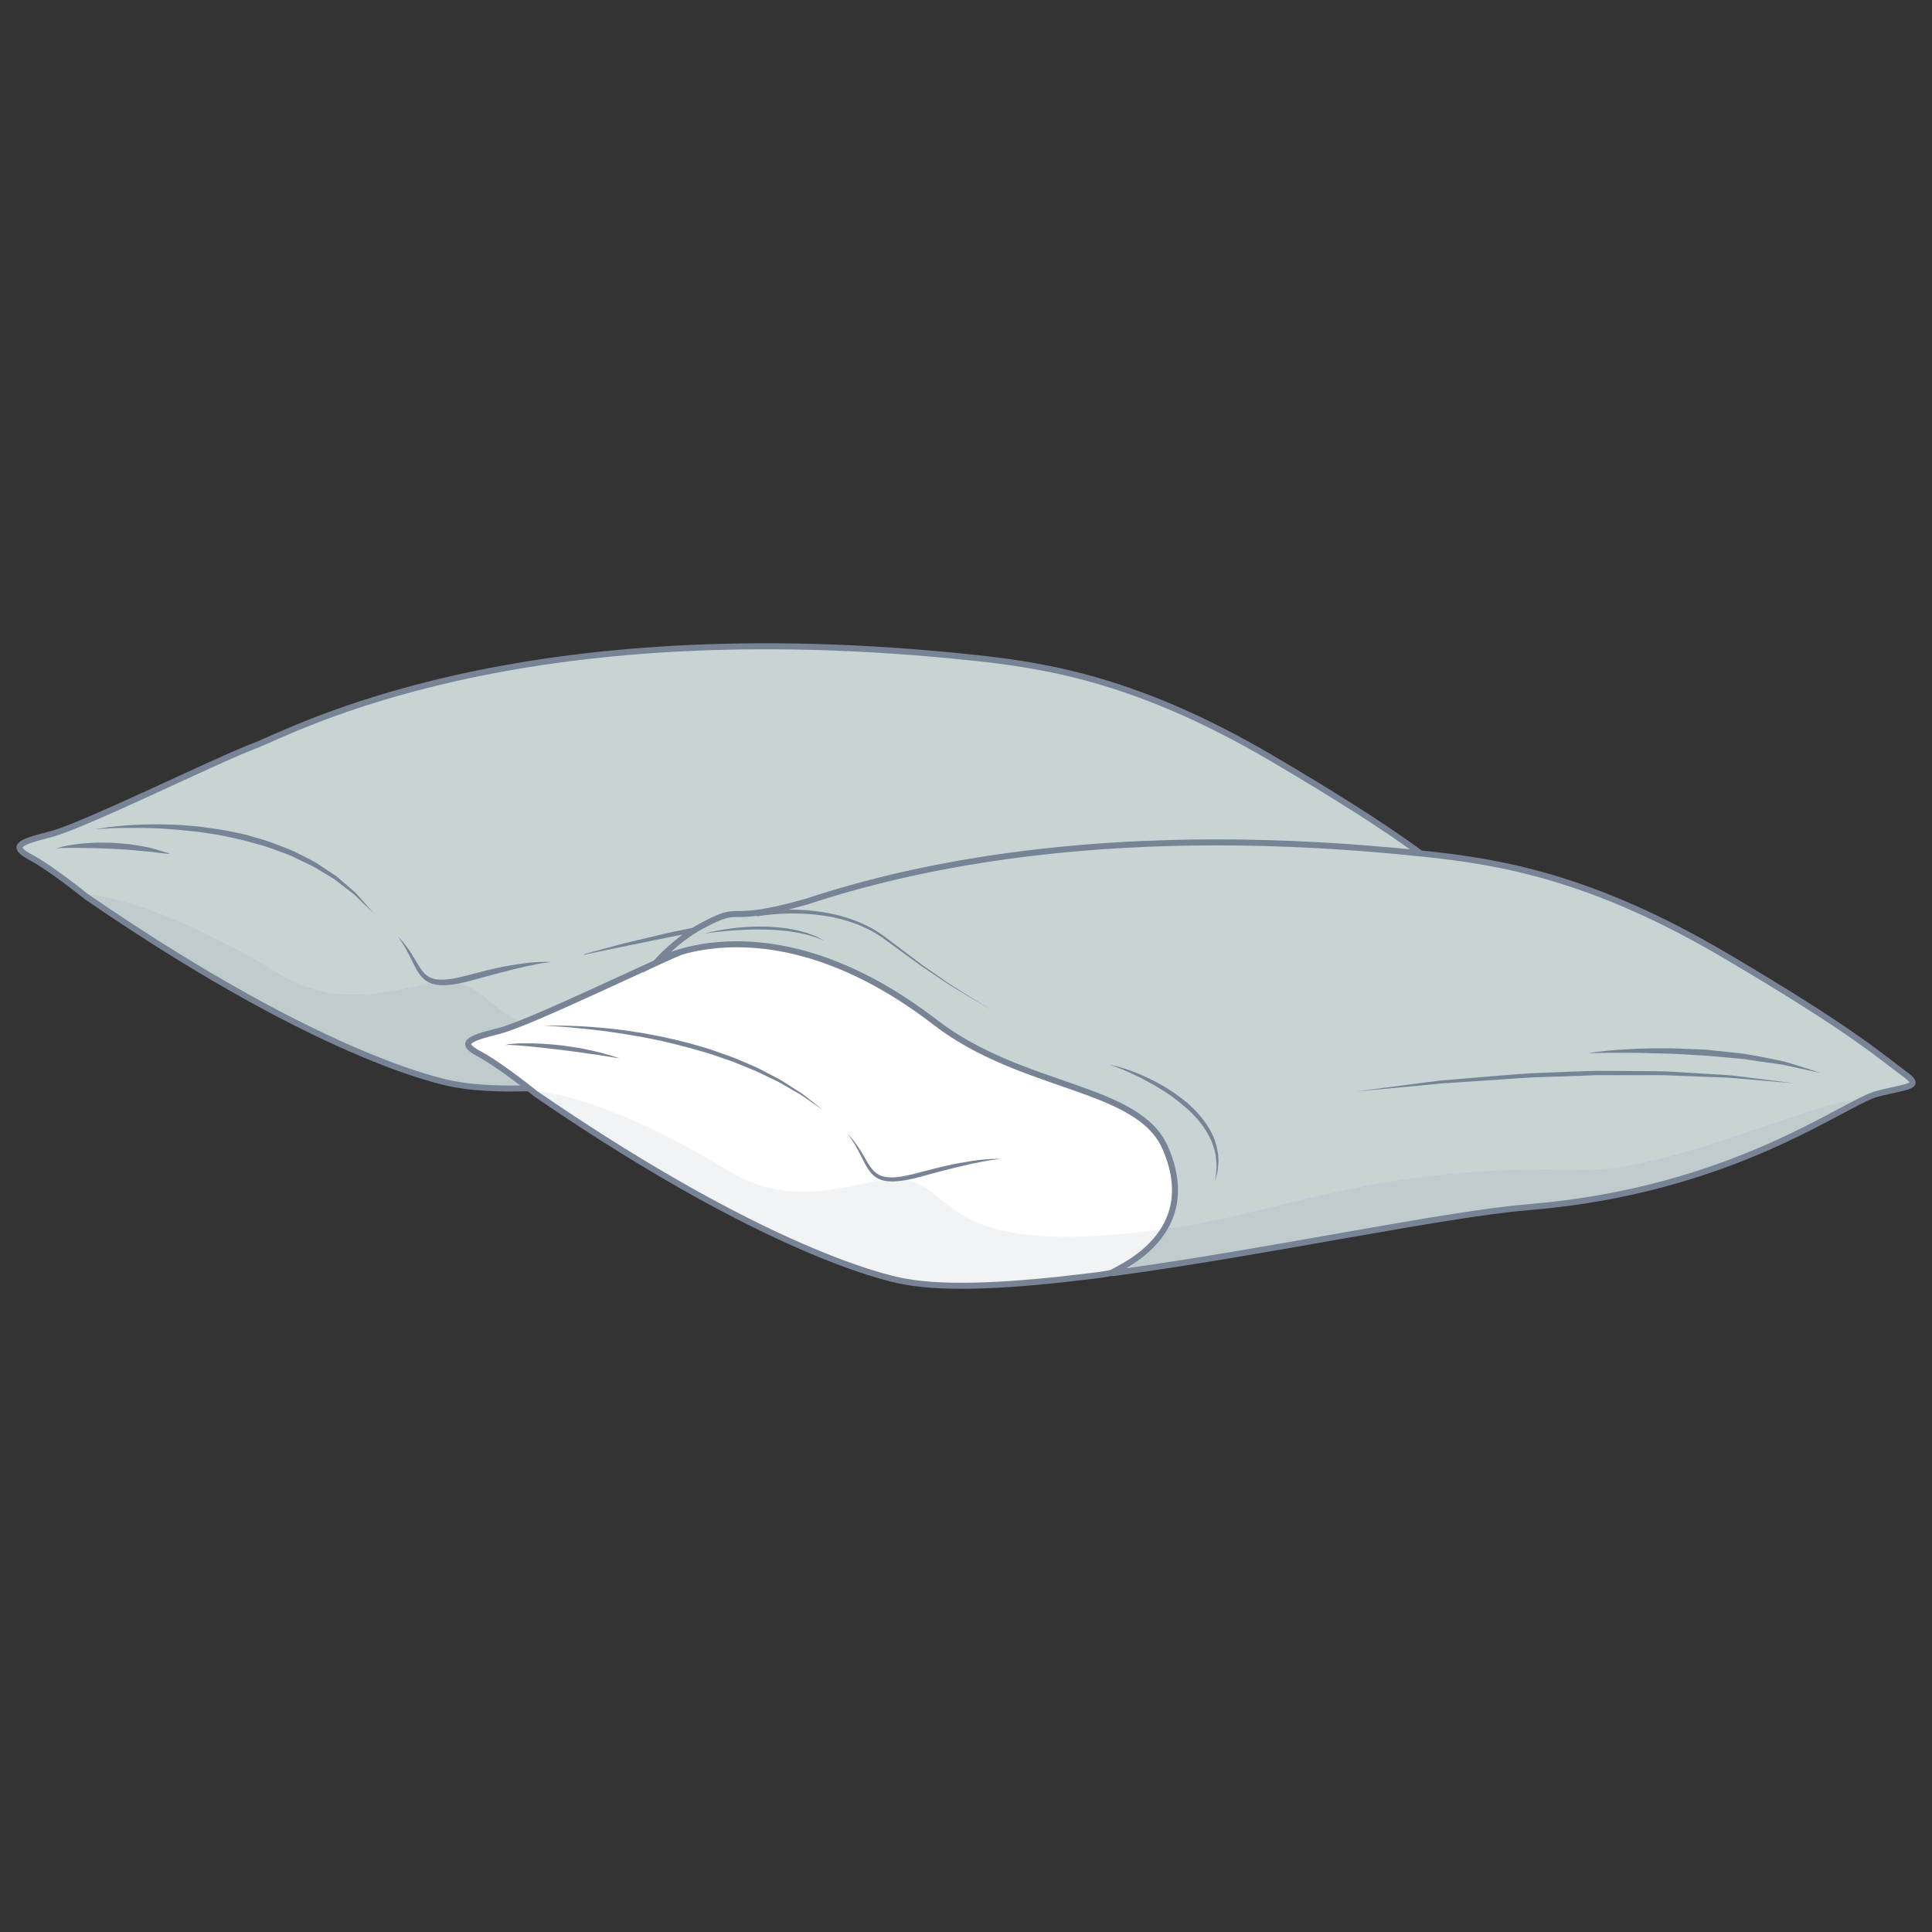 <?xml version="1.0" encoding="UTF-8" standalone="no"?>
<!-- Created with Inkscape (http://www.inkscape.org/) -->
<svg xmlns:inkscape="http://www.inkscape.org/namespaces/inkscape" xmlns:sodipodi="http://sodipodi.sourceforge.net/DTD/sodipodi-0.dtd" xmlns="http://www.w3.org/2000/svg" xmlns:svg="http://www.w3.org/2000/svg" version="1.1" id="svg1" width="300" height="300" viewBox="0 0 300 300" sodipodi:docname="pillows and pillow protectors.svg" inkscape:version="1.3.2 (091e20e, 2023-11-25)">
  <rect x="0" y="0" width="300" height="300" fill="#333333" stroke="none"/>
  <defs id="defs1">
    <clipPath id="clipPath824">
      <path d="M 0,0 H 841.89 V 595.28 H 0 Z" id="path824"></path>
    </clipPath>
    <clipPath id="clipPath826">
      <path d="M 0,0 H 841.89 V 595.28 H 0 Z" transform="translate(-626.145,-137.59)" id="path826"></path>
    </clipPath>
    <clipPath id="clipPath828">
      <path d="M 0,0 H 841.89 V 595.28 H 0 Z" id="path828"></path>
    </clipPath>
    <clipPath id="clipPath830">
      <path d="M 0,0 H 841.89 V 595.28 H 0 Z" id="path830"></path>
    </clipPath>
    <clipPath id="clipPath832">
      <path d="M 0,0 H 841.89 V 595.28 H 0 Z" id="path832"></path>
    </clipPath>
    <clipPath id="clipPath834">
      <path d="M 0,0 H 841.89 V 595.28 H 0 Z" id="path834"></path>
    </clipPath>
    <clipPath id="clipPath836">
      <path d="M 0,0 H 841.89 V 595.28 H 0 Z" id="path836"></path>
    </clipPath>
    <clipPath id="clipPath838">
      <path d="M 0,0 H 841.89 V 595.28 H 0 Z" id="path838"></path>
    </clipPath>
    <clipPath id="clipPath839">
      <path d="m 582.694,137.1 h 155.14 v 22.736 h -155.14 z" id="path839"></path>
    </clipPath>
    <clipPath id="clipPath841">
      <path d="M 0,0 H 841.89 V 595.28 H 0 Z" transform="matrix(1.333,0,0,-1.333,0,793.707)" id="path841"></path>
    </clipPath>
    <clipPath id="clipPath843">
      <path d="M 0,0 H 841.89 V 595.28 H 0 Z" id="path843"></path>
    </clipPath>
    <clipPath id="clipPath845">
      <path d="M 0,0 H 841.89 V 595.28 H 0 Z" transform="translate(-717.62,-125.413)" id="path845"></path>
    </clipPath>
    <clipPath id="clipPath847">
      <path d="M 0,0 H 841.89 V 595.28 H 0 Z" id="path847"></path>
    </clipPath>
    <clipPath id="clipPath849">
      <path d="M 0,0 H 841.89 V 595.28 H 0 Z" transform="translate(-794.815,-138.884)" id="path849"></path>
    </clipPath>
    <clipPath id="clipPath851">
      <path d="M 0,0 H 841.89 V 595.28 H 0 Z" id="path851"></path>
    </clipPath>
    <clipPath id="clipPath853">
      <path d="M 0,0 H 841.89 V 595.28 H 0 Z" id="path853"></path>
    </clipPath>
    <clipPath id="clipPath855">
      <path d="M 0,0 H 841.89 V 595.28 H 0 Z" id="path855"></path>
    </clipPath>
    <clipPath id="clipPath857">
      <path d="M 0,0 H 841.89 V 595.28 H 0 Z" id="path857"></path>
    </clipPath>
    <clipPath id="clipPath859">
      <path d="M 0,0 H 841.89 V 595.28 H 0 Z" id="path859"></path>
    </clipPath>
    <clipPath id="clipPath861">
      <path d="M 0,0 H 841.89 V 595.28 H 0 Z" id="path861"></path>
    </clipPath>
    <clipPath id="clipPath862">
      <path d="m 634.951,113.908 h 155.526 v 23.011 H 634.951 Z" id="path862"></path>
    </clipPath>
    <clipPath id="clipPath864">
      <path d="M 0,0 H 841.89 V 595.28 H 0 Z" transform="matrix(1.333,0,0,-1.333,0,793.707)" id="path864"></path>
    </clipPath>
    <clipPath id="clipPath866">
      <path d="M 0,0 H 841.89 V 595.28 H 0 Z" id="path866"></path>
    </clipPath>
    <clipPath id="clipPath868">
      <path d="M 0,0 H 841.89 V 595.28 H 0 Z" id="path868"></path>
    </clipPath>
    <clipPath id="clipPath870">
      <path d="M 0,0 H 841.89 V 595.28 H 0 Z" id="path870"></path>
    </clipPath>
  </defs>
  <g id="g1" inkscape:groupmode="layer" inkscape:label="1" transform="translate(-766.711,-541.749)">
    <g id="g2" transform="translate(2.547,99.869)">
      <path id="path823" d="m 626.145,137.59 c 0,0 -14.115,2.041 -42.927,21.83 0,0 -4.116,3.324 -6.491,4.592 -2.374,1.265 -1.583,1.74 2.217,2.691 3.8,0.949 19.153,8.549 23.746,10.289 4.59,1.743 30.424,16.026 84.071,10.266 8.51,-0.912 19.149,-2.666 34.503,-11.689 15.357,-9.024 18.682,-12.19 20.898,-13.774 2.217,-1.584 0.791,-1.426 -3.008,-2.375 -3.8,-0.951 -16.699,-11.234 -40.569,-13.189 -15.392,-1.262 -57.283,-11.459 -72.44,-8.641" style="fill:#c8d3d3;fill-opacity:1;fill-rule:nonzero;stroke:none" transform="matrix(1.333,0,0,-1.333,0,793.707)" clip-path="url(#clipPath824)"></path>
      <path id="path825" d="m 0,0 c 0,0 -14.115,2.041 -42.927,21.83 0,0 -4.116,3.324 -6.491,4.592 -2.374,1.265 -1.583,1.74 2.217,2.691 3.8,0.949 19.153,8.549 23.746,10.289 4.59,1.743 30.424,16.026 84.071,10.266 8.51,-0.912 19.149,-2.666 34.503,-11.689 15.357,-9.024 18.682,-12.19 20.898,-13.774 2.217,-1.584 0.791,-1.426 -3.008,-2.375 C 109.209,20.879 96.31,10.596 72.44,8.641 57.048,7.379 15.157,-2.818 0,0 Z" style="fill:none;stroke:#788396;stroke-width:0.7;stroke-linecap:butt;stroke-linejoin:miter;stroke-miterlimit:10;stroke-dasharray:none;stroke-opacity:1" transform="matrix(1.333,0,0,-1.333,834.86,610.253)" clip-path="url(#clipPath826)"></path>
      <path id="path827" d="m 619.631,154.828 c 0,0 0.966,-0.9 1.946,-2.604 0.496,-0.81 1.014,-1.921 2.055,-2.257 0.511,-0.176 1.109,-0.186 1.716,-0.119 0.607,0.058 1.23,0.183 1.848,0.335 0.624,0.163 1.248,0.325 1.862,0.483 0.619,0.156 1.217,0.328 1.821,0.443 1.191,0.276 2.319,0.448 3.285,0.59 0.967,0.137 1.783,0.176 2.353,0.19 0.57,0.017 0.894,-0.03 0.894,-0.03 0,0 -0.324,-0.023 -0.882,-0.115 -0.56,-0.076 -1.347,-0.262 -2.294,-0.453 -0.944,-0.209 -2.034,-0.5 -3.2,-0.799 -1.171,-0.307 -2.407,-0.668 -3.679,-0.98 -0.64,-0.149 -1.29,-0.278 -1.953,-0.327 -0.657,-0.046 -1.342,-0.021 -1.979,0.221 -0.646,0.242 -1.111,0.754 -1.422,1.236 -0.313,0.491 -0.537,0.969 -0.756,1.403 -0.422,0.871 -0.801,1.578 -1.114,2.049 -0.306,0.472 -0.501,0.734 -0.501,0.734" style="fill:#788396;fill-opacity:1;fill-rule:nonzero;stroke:none" transform="matrix(1.333,0,0,-1.333,0,793.707)" clip-path="url(#clipPath828)"></path>
      <path id="path829" d="m 584.326,167.336 c 0,0 2.172,0.432 5.489,0.551 0.829,0.002 1.729,0.053 2.679,0.009 0.951,-0.015 1.955,-0.046 2.988,-0.16 1.037,-0.066 2.098,-0.244 3.179,-0.392 1.08,-0.16 2.161,-0.422 3.25,-0.639 1.062,-0.332 2.145,-0.588 3.168,-0.98 1.011,-0.42 2.051,-0.723 2.966,-1.233 0.929,-0.474 1.855,-0.881 2.63,-1.449 0.399,-0.264 0.786,-0.519 1.161,-0.768 0.187,-0.123 0.371,-0.244 0.552,-0.363 0.166,-0.141 0.329,-0.277 0.488,-0.412 0.63,-0.543 1.208,-1.041 1.72,-1.482 0.474,-0.479 0.843,-0.94 1.169,-1.297 0.631,-0.729 0.992,-1.147 0.992,-1.147 0,0 -0.397,0.383 -1.091,1.053 -0.349,0.332 -0.744,0.76 -1.246,1.199 -0.531,0.404 -1.128,0.862 -1.782,1.36 -0.161,0.125 -0.327,0.252 -0.495,0.382 -0.183,0.11 -0.37,0.221 -0.559,0.334 -0.378,0.227 -0.77,0.461 -1.172,0.703 -0.779,0.524 -1.713,0.875 -2.623,1.338 -0.901,0.487 -1.93,0.768 -2.925,1.164 -1.007,0.372 -2.079,0.606 -3.122,0.92 -1.066,0.227 -2.127,0.502 -3.188,0.674 -1.064,0.16 -2.108,0.352 -3.131,0.432 -1.021,0.115 -2.009,0.201 -2.95,0.256 -0.939,0.084 -1.831,0.07 -2.654,0.105 -1.645,0.006 -3.021,0.002 -3.981,-0.062 -0.963,-0.043 -1.512,-0.096 -1.512,-0.096" style="fill:#788396;fill-opacity:1;fill-rule:nonzero;stroke:none" transform="matrix(1.333,0,0,-1.333,0,793.707)" clip-path="url(#clipPath830)"></path>
      <path id="path831" d="m 641.294,152.781 c 0,-0.002 1.34,0.383 3.701,1.006 1.177,0.33 2.625,0.642 4.278,1.043 1.65,0.414 3.528,0.803 5.579,1.219 2.049,0.425 4.265,0.9 6.635,1.269 2.365,0.399 4.859,0.82 7.453,1.156 2.595,0.327 5.269,0.707 7.986,1.102 2.722,0.346 5.49,0.697 8.257,1.049 2.761,0.406 5.548,0.584 8.283,0.849 2.731,0.225 5.439,0.495 8.051,0.561 2.611,0.101 5.131,0.223 7.538,0.172 2.401,-0.03 4.676,0.015 6.765,-0.147 2.09,-0.134 4.006,-0.258 5.705,-0.365 1.696,-0.131 3.166,-0.35 4.377,-0.498 2.419,-0.322 3.802,-0.506 3.802,-0.506 l -0.01,-0.068 c 0,0 -1.389,0.107 -3.821,0.299 -1.217,0.074 -2.683,0.277 -4.379,0.351 -1.694,0.059 -3.607,0.127 -5.693,0.201 -1.042,0.055 -2.129,0.041 -3.253,0.024 -1.124,-0.002 -2.286,-0.004 -3.481,-0.004 -2.386,0.051 -4.913,-0.121 -7.525,-0.184 -2.618,-0.029 -5.289,-0.277 -8.03,-0.449 -2.735,-0.187 -5.522,-0.287 -8.289,-0.617 -2.772,-0.276 -5.545,-0.553 -8.269,-0.883 -2.713,-0.408 -5.381,-0.818 -7.956,-1.258 -2.579,-0.414 -5.044,-0.976 -7.404,-1.373 -2.353,-0.443 -4.576,-0.861 -6.629,-1.246 -4.106,-0.775 -7.514,-1.492 -9.903,-1.978 -2.389,-0.487 -3.75,-0.793 -3.75,-0.793 z" style="fill:#788396;fill-opacity:1;fill-rule:nonzero;stroke:none" transform="matrix(1.333,0,0,-1.333,0,793.707)" clip-path="url(#clipPath832)"></path>
      <path id="path833" d="m 705.689,164.148 c 0.537,0.133 15.968,1.342 26.962,-2.262" style="fill:#c8d3d3;fill-opacity:1;fill-rule:nonzero;stroke:none" transform="matrix(1.333,0,0,-1.333,0,793.707)" clip-path="url(#clipPath834)"></path>
      <path id="path835" d="m 705.689,164.148 c 0,0 0.416,0.086 1.154,0.174 0.739,0.072 1.808,0.217 3.083,0.269 0.638,0.03 1.329,0.09 2.063,0.102 0.731,0.015 1.505,0.039 2.305,0.035 1.599,0.018 3.303,-0.103 5.009,-0.152 0.85,-0.088 1.7,-0.178 2.535,-0.266 0.835,-0.103 1.662,-0.156 2.451,-0.293 0.79,-0.135 1.549,-0.289 2.27,-0.431 0.719,-0.151 1.403,-0.26 2.023,-0.419 2.462,-0.738 4.069,-1.281 4.069,-1.281 0,0 -1.681,0.328 -4.151,0.897 -0.622,0.121 -1.311,0.193 -2.031,0.3 -0.72,0.1 -1.48,0.202 -2.262,0.333 -0.784,0.121 -1.607,0.158 -2.435,0.244 -0.83,0.072 -1.674,0.146 -2.517,0.218 -1.691,0.079 -3.381,0.233 -4.971,0.243 -0.794,0.006 -1.563,0.039 -2.291,0.062 -0.73,0.031 -1.418,0.01 -2.055,0.016 -0.636,-0.01 -1.225,0.019 -1.736,0.006 -0.518,-0.006 -0.968,-0.012 -1.339,-0.018 -0.746,-0.014 -1.174,-0.039 -1.174,-0.039" style="fill:#788396;fill-opacity:1;fill-rule:nonzero;stroke:none" transform="matrix(1.333,0,0,-1.333,0,793.707)" clip-path="url(#clipPath836)"></path>
      <path id="path837" d="m 579.868,165.109 c 0,0 0.194,0.08 0.548,0.174 0.357,0.072 0.886,0.209 1.51,0.281 0.626,0.102 1.362,0.147 2.152,0.193 0.394,0.026 0.803,0.02 1.218,0.018 0.415,-0.01 0.838,0.004 1.258,-0.025 0.84,-0.082 1.685,-0.104 2.465,-0.252 0.78,-0.141 1.51,-0.244 2.119,-0.42 1.22,-0.352 2.01,-0.629 2.01,-0.629 0,0 -0.846,0.066 -2.081,0.234 -0.618,0.084 -1.348,0.112 -2.12,0.201 -0.771,0.088 -1.603,0.1 -2.429,0.166 -0.413,0.038 -0.828,0.032 -1.235,0.049 -0.408,0.006 -0.81,0.051 -1.199,0.043 -0.778,0.004 -1.506,0.035 -2.129,0.022 -0.63,0.006 -1.137,0 -1.506,-0.012 -0.369,-0.022 -0.581,-0.043 -0.581,-0.043" style="fill:#788396;fill-opacity:1;fill-rule:nonzero;stroke:none" transform="matrix(1.333,0,0,-1.333,0,793.707)" clip-path="url(#clipPath838)"></path>
      <g opacity="0.1" id="g840" clip-path="url(#clipPath841)">
        <path d="m 704.615,150.592 c -23.205,0.68 -34.052,-4.801 -46.946,-6.697 -29.148,-4.293 -24.8,5.74 -32.628,5.592 -4.668,-0.088 -11.37,-3.819 -19.418,1.103 -7.077,4.328 -16.353,8.787 -22.929,9.246 0.329,-0.258 0.525,-0.416 0.525,-0.416 28.811,-19.789 42.926,-21.83 42.926,-21.83 15.157,-2.818 57.048,7.379 72.441,8.641 21.618,1.771 34.237,10.375 39.248,12.687 -6.907,-0.603 -22.89,-8.629 -33.219,-8.326" style="fill:#788396;fill-opacity:1;fill-rule:nonzero;stroke:none" transform="matrix(1.333,0,0,-1.333,0,793.707)" clip-path="url(#clipPath839)" id="path840"></path>
      </g>
      <path id="path842" d="m 717.62,125.413 c 0,0 -17.53,20.82 -17.53,21.107 0,0.286 -24.751,8.696 -24.751,8.696 0,0 -5.144,1.795 -9.468,3.267 -5.869,-2.021 -9.427,-3.816 -10.875,-4.365 -4.602,-1.744 -19.995,-9.363 -23.804,-10.314 -3.809,-0.954 -4.602,-1.43 -2.222,-2.7 2.38,-1.269 6.507,-4.603 6.507,-4.603 28.883,-19.838 43.033,-21.885 43.033,-21.885 4.987,-0.926 12.863,-0.449 21.738,0.658 10.51,1.004 17.372,10.139 17.372,10.139" style="fill:#ffffff;fill-opacity:1;fill-rule:nonzero;stroke:none" transform="matrix(1.333,0,0,-1.333,0,793.707)" clip-path="url(#clipPath843)"></path>
      <path id="path844" d="m 0,0 c 0,0 -17.53,20.82 -17.53,21.107 0,0.286 -24.751,8.696 -24.751,8.696 0,0 -5.144,1.795 -9.468,3.267 -5.869,-2.021 -9.427,-3.816 -10.875,-4.365 -4.602,-1.744 -19.995,-9.363 -23.804,-10.314 -3.809,-0.954 -4.602,-1.43 -2.222,-2.7 2.38,-1.269 6.507,-4.603 6.507,-4.603 28.883,-19.838 43.033,-21.885 43.033,-21.885 4.987,-0.926 12.863,-0.449 21.738,0.658 C -6.862,-9.135 0,0 0,0 Z" style="fill:none;stroke:#788396;stroke-width:0.702;stroke-linecap:butt;stroke-linejoin:miter;stroke-miterlimit:10;stroke-dasharray:none;stroke-opacity:1" transform="matrix(1.333,0,0,-1.333,956.827,626.489)" clip-path="url(#clipPath845)"></path>
      <path id="path846" d="m 794.815,138.884 c -2.223,1.586 -5.556,4.762 -20.95,13.807 -15.393,9.047 -26.059,10.804 -34.588,11.72 -35.814,3.842 -59.258,-1.222 -72.287,-5.55 -10.072,-2.846 -6.979,-0.014 -12.292,-2.881 -2.745,-1.481 -5.032,-4.01 -5.032,-4.01 0,0 13.25,7.547 32.362,-7.17 10.188,-7.846 23.63,-7.322 26.8,-14.654 5.028,-11.639 -8.799,-14.951 -5.773,-14.506 17.603,2.387 38.238,6.832 48.075,7.639 23.929,1.96 36.861,12.273 40.67,13.222 3.809,0.953 5.236,0.793 3.015,2.383" style="fill:#c8d3d3;fill-opacity:1;fill-rule:nonzero;stroke:none" transform="matrix(1.333,0,0,-1.333,0,793.707)" clip-path="url(#clipPath847)"></path>
      <path id="path848" d="m 0,0 c -2.223,1.586 -5.556,4.762 -20.95,13.807 -15.393,9.047 -26.059,10.804 -34.588,11.72 -35.814,3.842 -59.258,-1.222 -72.287,-5.55 -10.072,-2.846 -6.979,-0.014 -12.292,-2.881 -2.745,-1.481 -5.032,-4.01 -5.032,-4.01 0,0 13.25,7.547 32.362,-7.17 10.188,-7.846 23.63,-7.322 26.8,-14.654 5.028,-11.639 -8.799,-14.951 -5.773,-14.506 17.603,2.387 38.238,6.832 48.075,7.639 23.929,1.96 36.861,12.273 40.67,13.222 C 0.794,-1.43 2.221,-1.59 0,0 Z" style="fill:none;stroke:#788396;stroke-width:0.7;stroke-linecap:butt;stroke-linejoin:miter;stroke-miterlimit:10;stroke-dasharray:none;stroke-opacity:1" transform="matrix(1.333,0,0,-1.333,1059.753,608.528)" clip-path="url(#clipPath849)"></path>
      <path id="path850" d="m 671.979,131.899 c 0,0 0.948,-0.92 1.91,-2.633 0.244,-0.422 0.498,-0.885 0.816,-1.32 0.318,-0.434 0.729,-0.815 1.258,-0.992 1.074,-0.364 2.393,-0.09 3.621,0.199 0.627,0.162 1.252,0.324 1.87,0.484 0.621,0.153 1.222,0.324 1.823,0.449 1.189,0.29 2.316,0.473 3.281,0.624 0.968,0.144 1.782,0.201 2.352,0.224 0.57,0.026 0.895,-0.012 0.895,-0.012 0,0 -0.325,-0.013 -0.886,-0.097 -0.562,-0.069 -1.355,-0.237 -2.306,-0.42 -0.95,-0.201 -2.046,-0.483 -3.222,-0.77 -1.18,-0.289 -2.414,-0.677 -3.687,-0.98 -0.64,-0.147 -1.289,-0.272 -1.946,-0.322 -0.652,-0.051 -1.327,-0.032 -1.95,0.201 -0.632,0.23 -1.09,0.728 -1.401,1.203 -0.316,0.482 -0.544,0.961 -0.767,1.394 -0.432,0.87 -0.825,1.573 -1.145,2.039 -0.315,0.471 -0.516,0.729 -0.516,0.729" style="fill:#788396;fill-opacity:1;fill-rule:nonzero;stroke:none" transform="matrix(1.333,0,0,-1.333,0,793.707)" clip-path="url(#clipPath851)"></path>
      <path id="path852" d="m 636.588,144.438 c 0,0 2.162,0.111 5.402,-0.113 1.618,-0.131 3.507,-0.297 5.51,-0.633 1.007,-0.139 2.03,-0.377 3.08,-0.566 1.039,-0.237 2.098,-0.477 3.146,-0.752 1.035,-0.325 2.091,-0.582 3.091,-0.961 1.002,-0.368 2.005,-0.682 2.931,-1.108 0.934,-0.402 1.848,-0.767 2.66,-1.23 0.816,-0.451 1.627,-0.803 2.301,-1.262 0.685,-0.437 1.313,-0.84 1.868,-1.195 0.54,-0.379 0.979,-0.754 1.356,-1.039 0.74,-0.588 1.163,-0.924 1.163,-0.924 0,0 -0.445,0.304 -1.224,0.84 -0.391,0.263 -0.847,0.613 -1.403,0.959 -0.567,0.328 -1.208,0.699 -1.907,1.101 -0.682,0.434 -1.501,0.756 -2.323,1.176 -0.817,0.43 -1.739,0.754 -2.664,1.15 -0.92,0.412 -1.92,0.713 -2.916,1.067 -0.993,0.363 -2.044,0.605 -3.071,0.92 -1.036,0.283 -2.082,0.533 -3.112,0.777 -1.039,0.201 -2.053,0.449 -3.051,0.598 -1.986,0.353 -3.854,0.615 -5.461,0.787 -1.608,0.166 -2.95,0.297 -3.894,0.344 -0.942,0.058 -1.482,0.064 -1.482,0.064" style="fill:#788396;fill-opacity:1;fill-rule:nonzero;stroke:none" transform="matrix(1.333,0,0,-1.333,0,793.707)" clip-path="url(#clipPath853)"></path>
      <path id="path854" d="m 731.252,136.794 c 0,0 3.175,0.414 7.936,1.035 0.596,0.074 1.217,0.151 1.859,0.229 0.645,0.056 1.312,0.115 1.998,0.173 1.372,0.114 2.819,0.235 4.316,0.36 1.5,0.107 3.04,0.262 4.623,0.338 1.575,0.062 3.174,0.127 4.773,0.189 0.8,0.028 1.599,0.053 2.396,0.078 0.799,-0.004 1.595,-0.007 2.384,-0.013 1.578,-0.01 3.132,-0.022 4.635,-0.032 1.504,0.008 2.952,-0.144 4.327,-0.209 1.374,-0.084 2.674,-0.164 3.873,-0.236 1.198,-0.088 2.289,-0.262 3.259,-0.373 0.968,-0.123 1.812,-0.228 2.507,-0.316 1.389,-0.176 2.183,-0.276 2.183,-0.276 0,0 -0.798,0.069 -2.193,0.188 -0.698,0.06 -1.545,0.133 -2.517,0.215 -0.971,0.07 -2.064,0.199 -3.26,0.265 -1.199,0.047 -2.497,0.098 -3.87,0.149 -1.374,0.035 -2.819,0.148 -4.317,0.136 -1.498,0 -3.046,-0.002 -4.618,-0.002 -0.786,-0.002 -1.579,-0.003 -2.374,-0.003 -0.797,-0.032 -1.597,-0.063 -2.397,-0.096 -1.599,-0.051 -3.199,-0.102 -4.773,-0.154 -1.565,-0.065 -3.112,-0.208 -4.607,-0.303 -1.495,-0.098 -2.941,-0.194 -4.312,-0.285 -0.685,-0.043 -1.354,-0.086 -1.999,-0.127 -0.644,-0.065 -1.266,-0.127 -1.862,-0.188 -4.782,-0.445 -7.97,-0.742 -7.97,-0.742" style="fill:#788396;fill-opacity:1;fill-rule:nonzero;stroke:none" transform="matrix(1.333,0,0,-1.333,0,793.707)" clip-path="url(#clipPath855)"></path>
      <path id="path856" d="m 758.251,141.241 c 0.536,0.135 16.008,1.346 27.028,-2.266" style="fill:#c8d3d3;fill-opacity:1;fill-rule:nonzero;stroke:none" transform="matrix(1.333,0,0,-1.333,0,793.707)" clip-path="url(#clipPath857)"></path>
      <path id="path858" d="m 758.251,141.241 c 0,0 0.417,0.088 1.157,0.176 0.741,0.07 1.813,0.217 3.09,0.269 0.64,0.03 1.334,0.09 2.067,0.102 0.735,0.015 1.51,0.039 2.312,0.035 1.604,0.018 3.312,-0.105 5.022,-0.152 0.852,-0.09 1.704,-0.18 2.541,-0.268 0.837,-0.101 1.666,-0.156 2.457,-0.293 0.791,-0.135 1.553,-0.289 2.275,-0.431 0.721,-0.151 1.407,-0.262 2.029,-0.42 2.467,-0.741 4.078,-1.284 4.078,-1.284 0,0 -1.684,0.329 -4.161,0.899 -0.624,0.121 -1.314,0.193 -2.035,0.301 -0.723,0.101 -1.485,0.203 -2.268,0.334 -0.786,0.121 -1.611,0.158 -2.441,0.244 -0.832,0.072 -1.678,0.146 -2.523,0.22 -1.696,0.079 -3.39,0.231 -4.984,0.243 -0.797,0.005 -1.566,0.039 -2.297,0.062 -0.731,0.031 -1.422,0.01 -2.06,0.016 -0.637,-0.01 -1.227,0.019 -1.741,0.006 -0.518,-0.008 -0.969,-0.014 -1.341,-0.018 -0.748,-0.014 -1.177,-0.041 -1.177,-0.041" style="fill:#788396;fill-opacity:1;fill-rule:nonzero;stroke:none" transform="matrix(1.333,0,0,-1.333,0,793.707)" clip-path="url(#clipPath859)"></path>
      <path id="path860" d="m 632.117,142.204 c 0,0 0.051,0.012 0.146,0.033 0.098,0.016 0.234,0.069 0.418,0.078 0.366,0.028 0.909,0.094 1.538,0.084 1.268,0.032 2.957,-0.06 4.634,-0.261 0.834,-0.131 1.674,-0.219 2.449,-0.391 0.775,-0.16 1.498,-0.313 2.109,-0.477 1.222,-0.341 2.02,-0.609 2.02,-0.609 0,0 -0.841,0.104 -2.08,0.32 -0.618,0.118 -1.352,0.18 -2.126,0.309 -0.774,0.125 -1.608,0.207 -2.436,0.326 -0.83,0.104 -1.663,0.192 -2.443,0.281 -0.782,0.069 -1.509,0.174 -2.136,0.207 -0.631,0.057 -1.139,0.094 -1.509,0.11 -0.37,0.008 -0.584,-0.01 -0.584,-0.01" style="fill:#788396;fill-opacity:1;fill-rule:nonzero;stroke:none" transform="matrix(1.333,0,0,-1.333,0,793.707)" clip-path="url(#clipPath861)"></path>
      <g opacity="0.1" id="g863" clip-path="url(#clipPath864)">
        <path d="m 757.175,127.651 c -23.264,0.682 -34.138,-4.811 -47.064,-6.715 -29.219,-4.303 -24.861,5.756 -32.707,5.608 -4.682,-0.088 -11.398,-3.83 -19.468,1.107 -7.093,4.338 -16.393,8.809 -22.985,9.268 0.329,-0.26 0.526,-0.418 0.526,-0.418 28.884,-19.838 43.033,-21.885 43.033,-21.885 1.361,-0.252 2.679,-0.119 4.17,-0.602 1.505,-0.484 14.121,0.815 18.46,1.373 17.998,2.307 39.793,7.055 49.991,7.891 21.672,1.777 34.323,10.402 39.346,12.719 -6.924,-0.604 -22.948,-8.649 -33.302,-8.346" style="fill:#788396;fill-opacity:1;fill-rule:nonzero;stroke:none" transform="matrix(1.333,0,0,-1.333,0,793.707)" clip-path="url(#clipPath862)" id="path863"></path>
      </g>
      <path id="path865" d="m 661.369,157.712 c 0,0 1.93,0.354 4.836,0.25 1.449,-0.057 3.143,-0.236 4.902,-0.699 1.754,-0.459 3.576,-1.221 5.137,-2.379 1.533,-1.156 3.065,-2.313 4.503,-3.395 1.487,-1.007 2.829,-2.019 4.063,-2.761 1.211,-0.778 2.231,-1.409 2.961,-1.825 0.724,-0.425 1.137,-0.67 1.137,-0.67 0,0 -0.417,0.239 -1.148,0.653 -0.737,0.402 -1.768,1.015 -2.993,1.773 -1.248,0.723 -2.607,1.715 -4.117,2.699 -1.454,1.059 -3.005,2.19 -4.556,3.319 -1.549,1.105 -3.345,1.82 -5.075,2.242 -1.732,0.422 -3.402,0.572 -4.828,0.602 -1.427,0.029 -2.616,-0.059 -3.442,-0.149 -0.827,-0.09 -1.286,-0.18 -1.286,-0.18 z" style="fill:#788396;fill-opacity:1;fill-rule:nonzero;stroke:none" transform="matrix(1.333,0,0,-1.333,0,793.707)" clip-path="url(#clipPath866)"></path>
      <path id="path867" d="m 655.367,155.184 c 0,0 0.21,0.07 0.59,0.158 0.379,0.086 0.922,0.207 1.58,0.311 0.659,0.097 1.431,0.213 2.263,0.269 0.832,0.061 1.723,0.09 2.615,0.076 0.891,-0.021 1.78,-0.111 2.61,-0.22 0.412,-0.073 0.811,-0.149 1.185,-0.231 0.37,-0.101 0.72,-0.197 1.043,-0.285 0.313,-0.119 0.6,-0.228 0.854,-0.324 0.258,-0.086 0.46,-0.217 0.637,-0.299 0.344,-0.18 0.54,-0.283 0.54,-0.283 0,0 -0.207,0.08 -0.568,0.221 -0.183,0.066 -0.391,0.175 -0.654,0.24 -0.257,0.076 -0.548,0.16 -0.864,0.254 -0.322,0.07 -0.671,0.146 -1.041,0.226 -0.373,0.057 -0.767,0.117 -1.174,0.18 -0.819,0.094 -1.696,0.164 -2.577,0.172 -0.88,0.029 -1.762,0.015 -2.587,-0.031 -0.826,-0.043 -1.598,-0.092 -2.257,-0.161 -1.32,-0.128 -2.195,-0.273 -2.195,-0.273" style="fill:#788396;fill-opacity:1;fill-rule:nonzero;stroke:none" transform="matrix(1.333,0,0,-1.333,0,793.707)" clip-path="url(#clipPath868)"></path>
      <path id="path869" d="m 702.518,139.862 c -0.003,0.021 0.324,0 0.86,-0.146 0.537,-0.147 1.303,-0.37 2.189,-0.729 0.883,-0.363 1.908,-0.812 2.948,-1.408 1.039,-0.596 2.105,-1.317 3.089,-2.147 0.483,-0.424 0.941,-0.879 1.357,-1.361 0.415,-0.48 0.795,-0.982 1.107,-1.504 0.327,-0.514 0.555,-1.06 0.748,-1.584 0.171,-0.533 0.282,-1.047 0.345,-1.529 0.016,-0.24 0.031,-0.473 0.046,-0.694 -0.011,-0.218 -0.023,-0.427 -0.033,-0.625 -0.021,-0.39 -0.109,-0.722 -0.146,-0.998 -0.156,-0.535 -0.245,-0.839 -0.245,-0.839 0,0 0.052,0.312 0.144,0.857 0.011,0.275 0.067,0.607 0.051,0.988 0.002,0.383 -0.043,0.809 -0.11,1.268 -0.086,0.459 -0.222,0.943 -0.412,1.439 -0.213,0.487 -0.463,0.989 -0.776,1.477 -0.307,0.492 -0.679,0.965 -1.087,1.42 -0.407,0.455 -0.859,0.885 -1.334,1.289 -0.937,0.822 -1.966,1.545 -2.975,2.148 -1.01,0.604 -1.978,1.133 -2.835,1.532 -0.857,0.398 -1.581,0.716 -2.101,0.902 -0.26,0.096 -0.465,0.166 -0.607,0.207 -0.139,0.041 -0.223,0.037 -0.223,0.037" style="fill:#788396;fill-opacity:1;fill-rule:nonzero;stroke:none" transform="matrix(1.333,0,0,-1.333,0,793.707)" clip-path="url(#clipPath870)"></path>
    </g>
  </g>
</svg>
